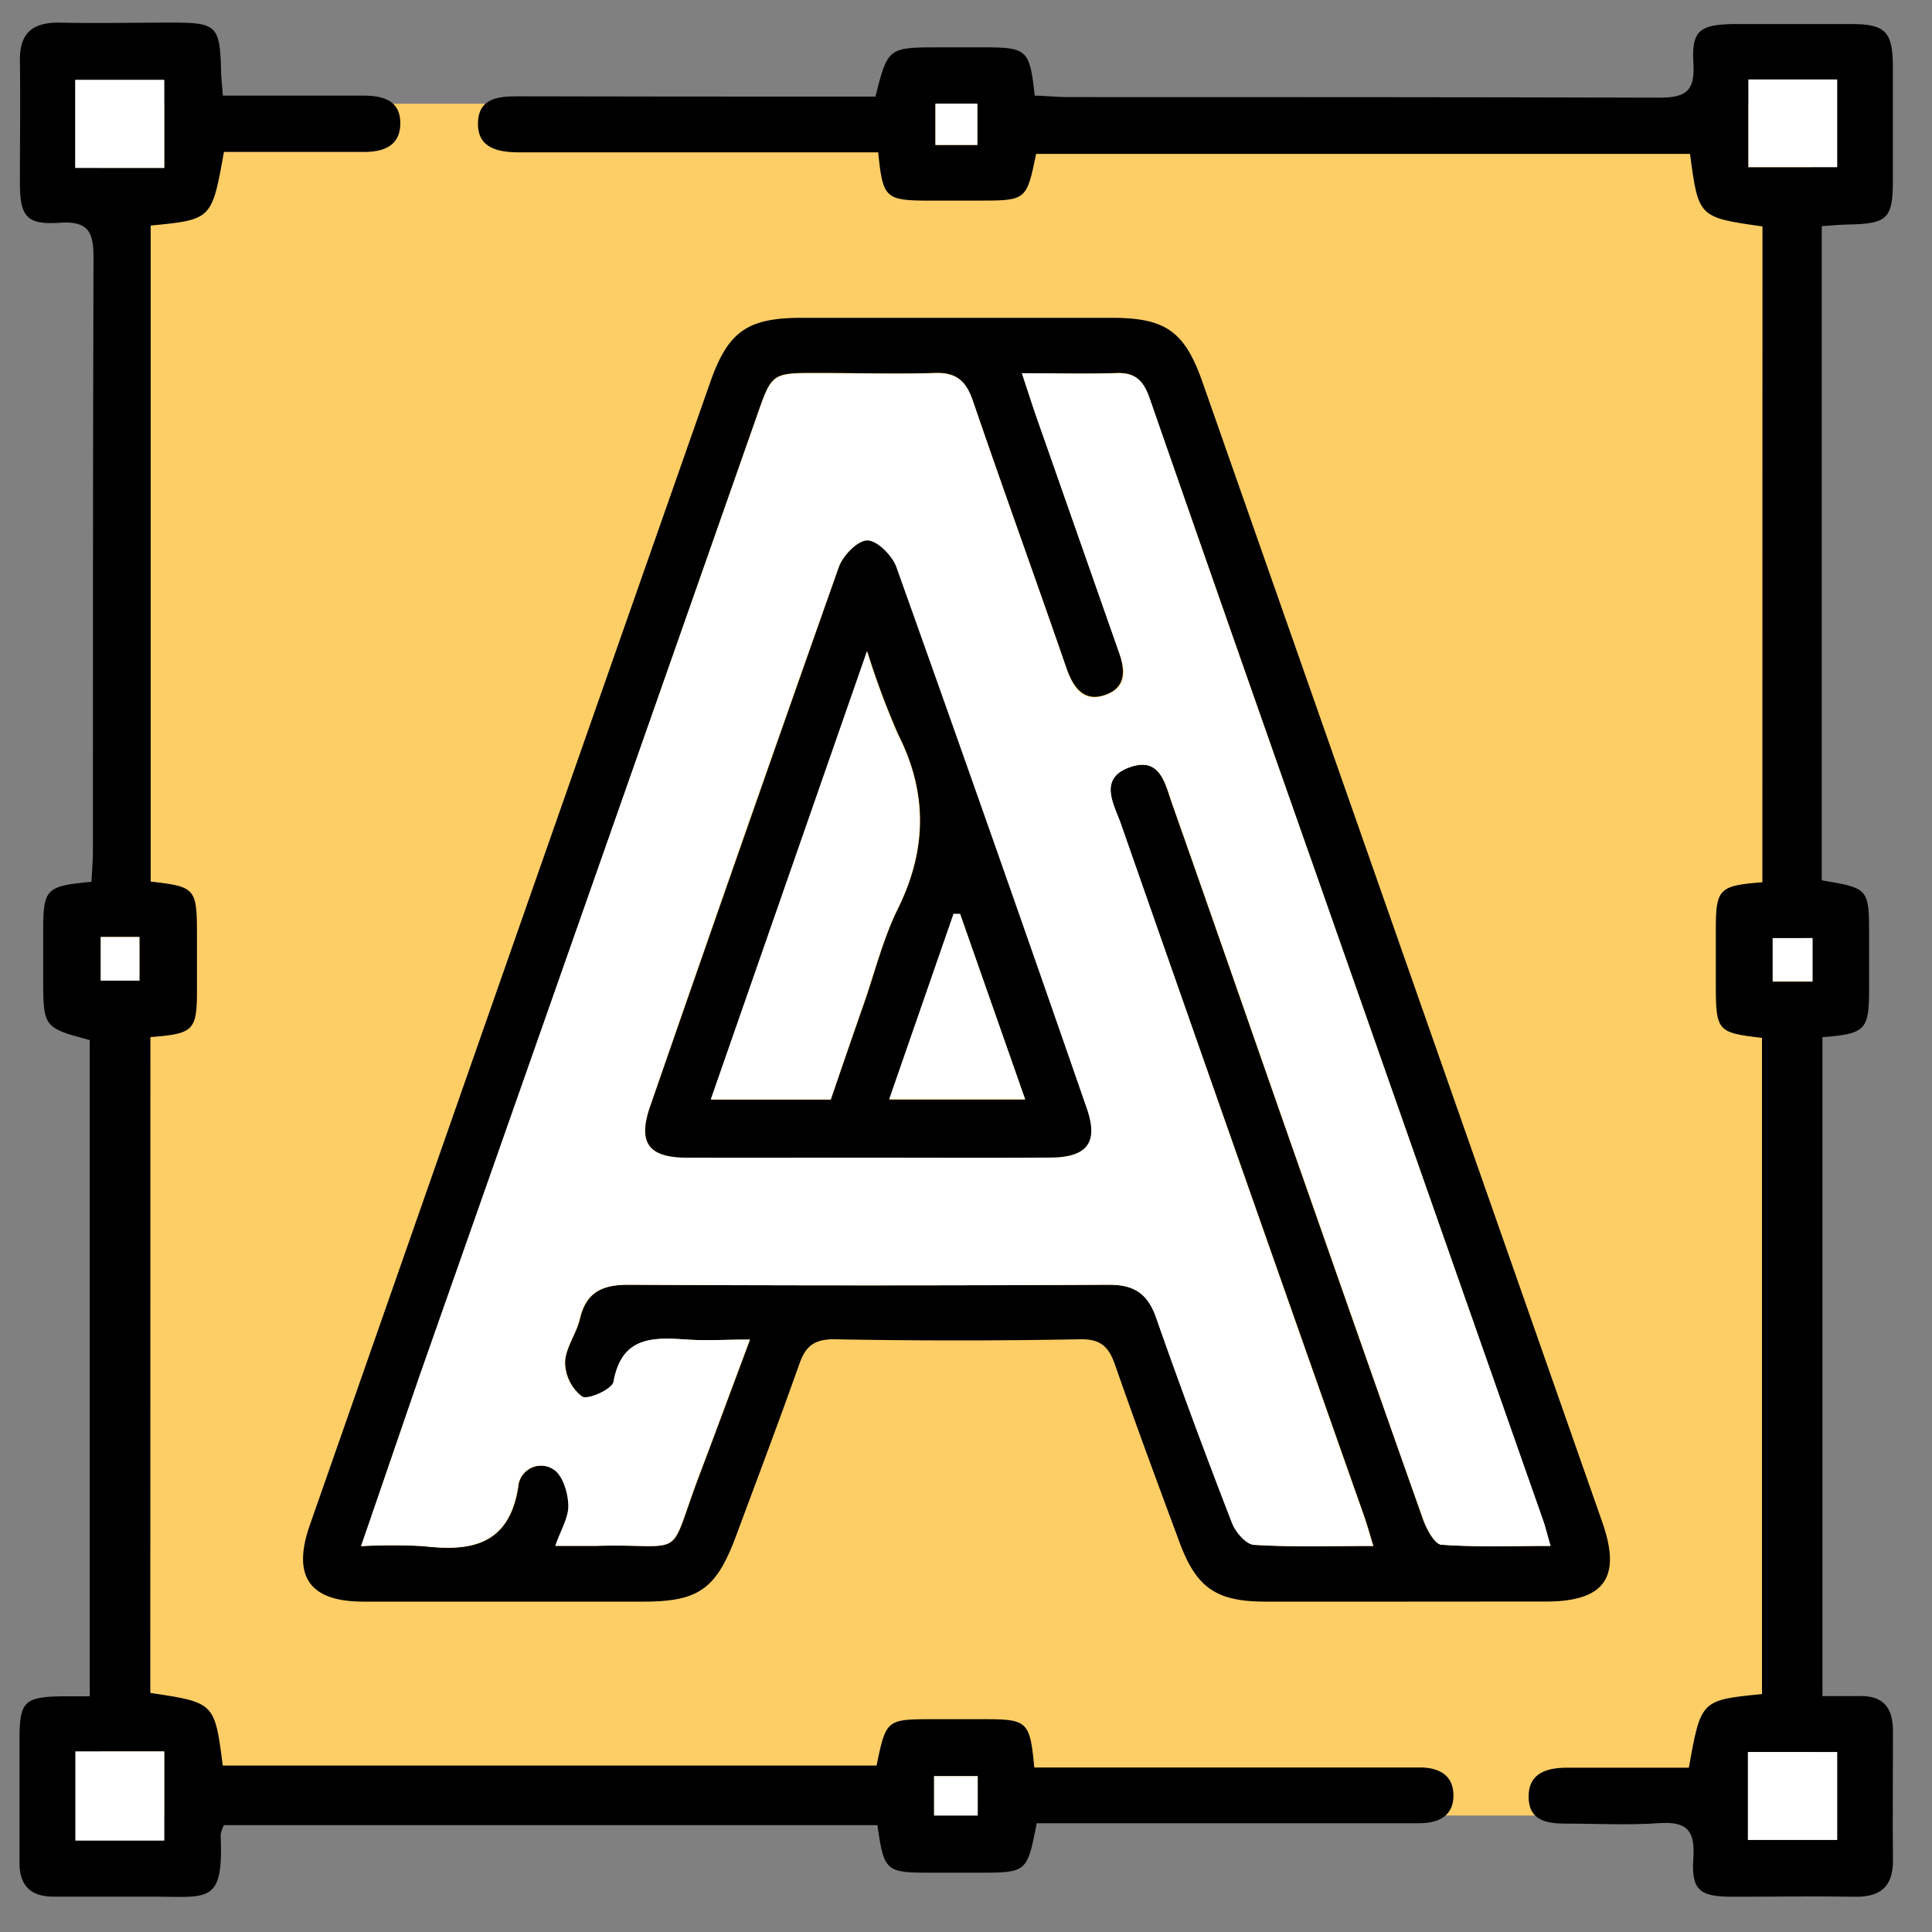 <svg id="Layer_1" data-name="Layer 1" xmlns="http://www.w3.org/2000/svg" viewBox="0 0 200 200"><rect x="0" y="0" width="200" height="200" fill="#808080" stroke="none"/><defs><style>.cls-1{fill:#fece66;}.cls-2{fill:#fff;}</style></defs><rect class="cls-1" x="10.43" y="10.74" width="177.2" height="177.2"/><path d="M145.56,165.8c-4.85,0-9.69,0-14.54,0-5.2,0-7.23-1.47-9-6.37-2.23-6-4.48-12.08-6.6-18.17-.65-1.86-1.49-2.66-3.63-2.62q-12.72.24-25.45,0c-2.17,0-3,.82-3.62,2.64-2.13,6-4.37,11.92-6.58,17.87-2,5.31-3.82,6.64-9.44,6.65q-14.53,0-29.08,0c-5.59,0-7.41-2.62-5.54-7.94Q52.77,98.69,73.53,39.55c1.84-5.23,3.83-6.64,9.43-6.65h32.12c5.6,0,7.56,1.41,9.41,6.68q20.7,59,41.38,118c2,5.7.25,8.19-5.77,8.21ZM105.79,38.64c.56,1.68.95,2.92,1.38,4.15q4.29,12.26,8.6,24.52c.65,1.85.94,3.78-1.3,4.6s-3.37-.73-4.09-2.8c-3.19-9.24-6.52-18.42-9.68-27.66-.7-2-1.7-2.93-3.91-2.85-4,.15-8.08,0-12.12,0-4.8,0-4.76,0-6.32,4.46Q60.89,92.85,43.41,142.6c-2,5.68-3.94,11.38-6,17.46a59.28,59.28,0,0,1,6.43,0c5,.59,8.88-.15,9.82-6.14a2.37,2.37,0,0,1,3.7-1.78c.94.62,1.48,2.4,1.51,3.68s-.79,2.58-1.35,4.21c1.7,0,3,0,4.3,0,9.54-.25,7.15,1.74,10.63-7.43,1.7-4.49,3.36-9,5.2-13.92-2.5,0-4.5.11-6.48,0-3.56-.25-6.79-.34-7.63,4.38-.13.74-2.63,1.89-3.26,1.52a4.53,4.53,0,0,1-1.77-3.5c0-1.52,1.17-3,1.53-4.54.65-2.79,2.34-3.55,5.06-3.54q24.86.13,49.71,0c2.62,0,4,.92,4.9,3.41,2.5,7.13,5.14,14.21,7.86,21.26.37,1,1.48,2.22,2.31,2.26,4,.24,8,.11,12.3.11-.38-1.23-.61-2.09-.9-2.93Q128.62,121.18,116,85.25c-.71-2-2.37-4.69,1-5.85,3.11-1.07,3.61,1.76,4.32,3.78,4.19,11.87,8.31,23.77,12.47,35.65,4.49,12.84,9,25.68,13.53,38.49.36,1,1.2,2.54,1.9,2.59,3.66.26,7.35.12,11.27.12-.36-1.23-.54-2-.81-2.76Q147.91,123.64,136.08,90,127.52,65.63,119,41.23c-.62-1.78-1.44-2.7-3.43-2.62C112.48,38.73,109.35,38.64,105.79,38.64Z"/><path d="M15.56,175.25c6.66,1,6.66,1,7.5,7.52H90.74c1-4.8,1-4.8,6-4.8h5.15c4.49,0,4.73.23,5.18,5H147c2,0,3.48.83,3.46,2.94s-1.59,2.83-3.54,2.83H107.32c-1,5.12-1,5.12-6.12,5.12H96.35c-4.68,0-4.83-.14-5.52-4.92H23.18a3.42,3.42,0,0,0-.34,1c.3,7.18-1.18,6.41-7,6.4H5.54c-2.38,0-3.53-1.16-3.52-3.53,0-4.24,0-8.48,0-12.72,0-4,.49-4.44,4.6-4.49.79,0,1.58,0,2.67,0V107.67c-4.82-1.3-4.82-1.3-4.82-6.59V96.53c0-4.55.23-4.79,5-5.25.05-1,.14-2.09.15-3.15,0-20.5,0-41,.06-61.5,0-2.7-.61-3.76-3.5-3.57-3.4.23-4.09-.63-4.12-4,0-4.24.06-8.48,0-12.72-.05-2.83,1.2-4,4-4,3.94.09,7.88,0,11.82,0,4.5,0,4.87.36,5,4.75,0,.79.1,1.58.19,2.81h9.39c1.72,0,3.43,0,5.15,0,2,0,3.82.47,3.83,2.83s-1.71,3-3.76,3H23.18c-1.25,7-1.25,7-7.58,7.62V91.26c4.63.53,4.78.69,4.79,5.45,0,1.91,0,3.83,0,5.75,0,4.23-.33,4.55-4.82,4.9ZM17,17.38V8.27H7.79v9.11ZM7.81,190.53H17v-9.22H7.81Zm88.89-2.59h4.51v-4.07H96.7ZM10.43,97v4.51h4V97Z"/><path d="M182.45,23.44c-6.63-.94-6.63-.94-7.5-7.51H107.26c-1,4.83-1,4.83-6,4.84H96.39c-4.76,0-5-.2-5.48-5H87.38c-11.21,0-22.42,0-33.63,0-2.25,0-4.34-.46-4.27-3.07s2.19-2.73,4.26-2.73C64.85,10,76,10,87.07,10h3.55c1.3-5.1,1.3-5.1,6.69-5.1h4.54c4.49,0,4.75.24,5.26,5,1,0,2.08.14,3.16.15,20.5,0,41,0,61.51.06,2.77,0,3.7-.72,3.52-3.54-.21-3.37.64-4,4-4.08q6.21,0,12.42,0c3.44,0,4.21.82,4.23,4.33,0,3.94,0,7.87,0,11.81s-.52,4.53-4.5,4.61c-.89,0-1.77.1-2.86.17V91.13c4.88.82,4.9.84,4.9,5.79,0,1.82,0,3.64,0,5.45,0,4.27-.36,4.64-4.83,5v68.21c1.32,0,2.51,0,3.69,0,2.61-.12,3.63,1.21,3.61,3.69,0,4.44-.05,8.89,0,13.33,0,2.72-1.31,3.79-3.93,3.75-4.24-.07-8.48,0-12.73,0-3.39,0-4.25-.71-4-4.08.18-2.82-.74-3.73-3.53-3.54-3.21.23-6.46.05-9.69.05-2,0-3.84-.33-3.84-2.79s1.9-3,4-3c4.21,0,8.43,0,12.59,0,1.25-7,1.25-7,7.57-7.62V107.44c-4.62-.53-4.77-.7-4.78-5.45,0-1.92,0-3.84,0-5.76,0-4.23.33-4.55,4.82-4.9ZM181,17.3h9.18V8.23H181Zm0,173.17h9.22v-9.1h-9.22ZM101.17,15V10.74H96.84V15Zm82.34,82.14v4.48h4.12V97.11Z"/><path class="cls-2" d="M105.79,38.64c3.56,0,6.69.09,9.8,0,2-.08,2.81.84,3.43,2.62Q127.48,65.64,136.08,90q11.8,33.65,23.63,67.27c.27.75.45,1.53.81,2.76-3.92,0-7.61.14-11.27-.12-.7,0-1.54-1.59-1.9-2.59-4.56-12.81-9-25.65-13.53-38.49-4.16-11.88-8.28-23.78-12.47-35.65-.71-2-1.21-4.85-4.32-3.78-3.38,1.16-1.72,3.81-1,5.85q12.55,35.94,25.21,71.85c.29.84.52,1.7.9,2.93-4.3,0-8.31.13-12.3-.11-.83,0-1.94-1.31-2.31-2.26-2.72-7-5.36-14.13-7.86-21.26-.87-2.49-2.28-3.42-4.9-3.41q-24.86.13-49.71,0c-2.72,0-4.41.75-5.06,3.54-.36,1.56-1.49,3-1.53,4.54a4.53,4.53,0,0,0,1.77,3.5c.63.37,3.13-.78,3.26-1.52.84-4.72,4.07-4.63,7.63-4.38,2,.14,4,0,6.48,0-1.84,4.92-3.5,9.43-5.2,13.92-3.48,9.17-1.09,7.18-10.63,7.43-1.3,0-2.6,0-4.3,0,.56-1.63,1.39-2.93,1.35-4.21s-.57-3.06-1.51-3.68a2.37,2.37,0,0,0-3.7,1.78c-.94,6-4.84,6.73-9.82,6.14a59.28,59.28,0,0,0-6.43,0c2.11-6.08,4.06-11.78,6-17.46Q60.87,92.85,78.35,43.1c1.56-4.45,1.52-4.46,6.32-4.46,4,0,8.08.11,12.12,0,2.21-.08,3.21.81,3.91,2.85,3.16,9.24,6.49,18.42,9.68,27.66.72,2.07,1.71,3.67,4.09,2.8s2-2.75,1.3-4.6q-4.3-12.27-8.6-24.52C106.74,41.56,106.35,40.32,105.79,38.64ZM89.6,119.84c6.35,0,12.71,0,19.06,0,3.88,0,5-1.55,3.82-5.09q-9.78-28-19.72-56.06c-.42-1.19-2-2.73-3-2.73s-2.52,1.57-2.94,2.76q-9.9,27.85-19.53,55.81c-1.31,3.78-.19,5.29,3.83,5.31C77.29,119.87,83.44,119.84,89.6,119.84Z"/><path class="cls-2" d="M17,17.38H7.79V8.27H17Z"/><path class="cls-2" d="M7.81,190.53v-9.22H17v9.22Z"/><path class="cls-2" d="M96.7,187.94v-4.07h4.51v4.07Z"/><path class="cls-2" d="M10.43,97h4v4.51h-4Z"/><path class="cls-2" d="M181,17.3V8.23h9.18V17.3Z"/><path class="cls-2" d="M180.94,190.47v-9.1h9.22v9.1Z"/><path class="cls-2" d="M101.17,15H96.84V10.74h4.33Z"/><path class="cls-2" d="M183.51,97.11h4.12v4.48h-4.12Z"/><path d="M89.6,119.84c-6.16,0-12.31,0-18.46,0-4,0-5.14-1.53-3.83-5.31Q77,86.59,86.84,58.71c.42-1.19,1.93-2.75,2.94-2.76s2.56,1.54,3,2.73q10,28,19.72,56.06c1.23,3.54.06,5.07-3.82,5.09C102.31,119.87,96,119.84,89.6,119.84Zm-16-6H86c1.17-3.4,2.28-6.63,3.41-9.85s2-6.8,3.56-9.94c3-6.11,3.07-12,0-18.06a83.51,83.51,0,0,1-3.18-8.53Zm25.8-19.2h-.67c-2.2,6.33-4.39,12.67-6.66,19.19h14.06Z"/><path class="cls-2" d="M73.58,113.8,89.74,67.42A83.51,83.51,0,0,0,92.92,76c3.1,6.07,3,12,0,18.06-1.53,3.14-2.4,6.61-3.56,9.94S87.15,110.4,86,113.8Z"/><path class="cls-2" d="M99.38,94.6l6.73,19.18H92.05c2.27-6.52,4.46-12.86,6.66-19.19Z"/></svg>